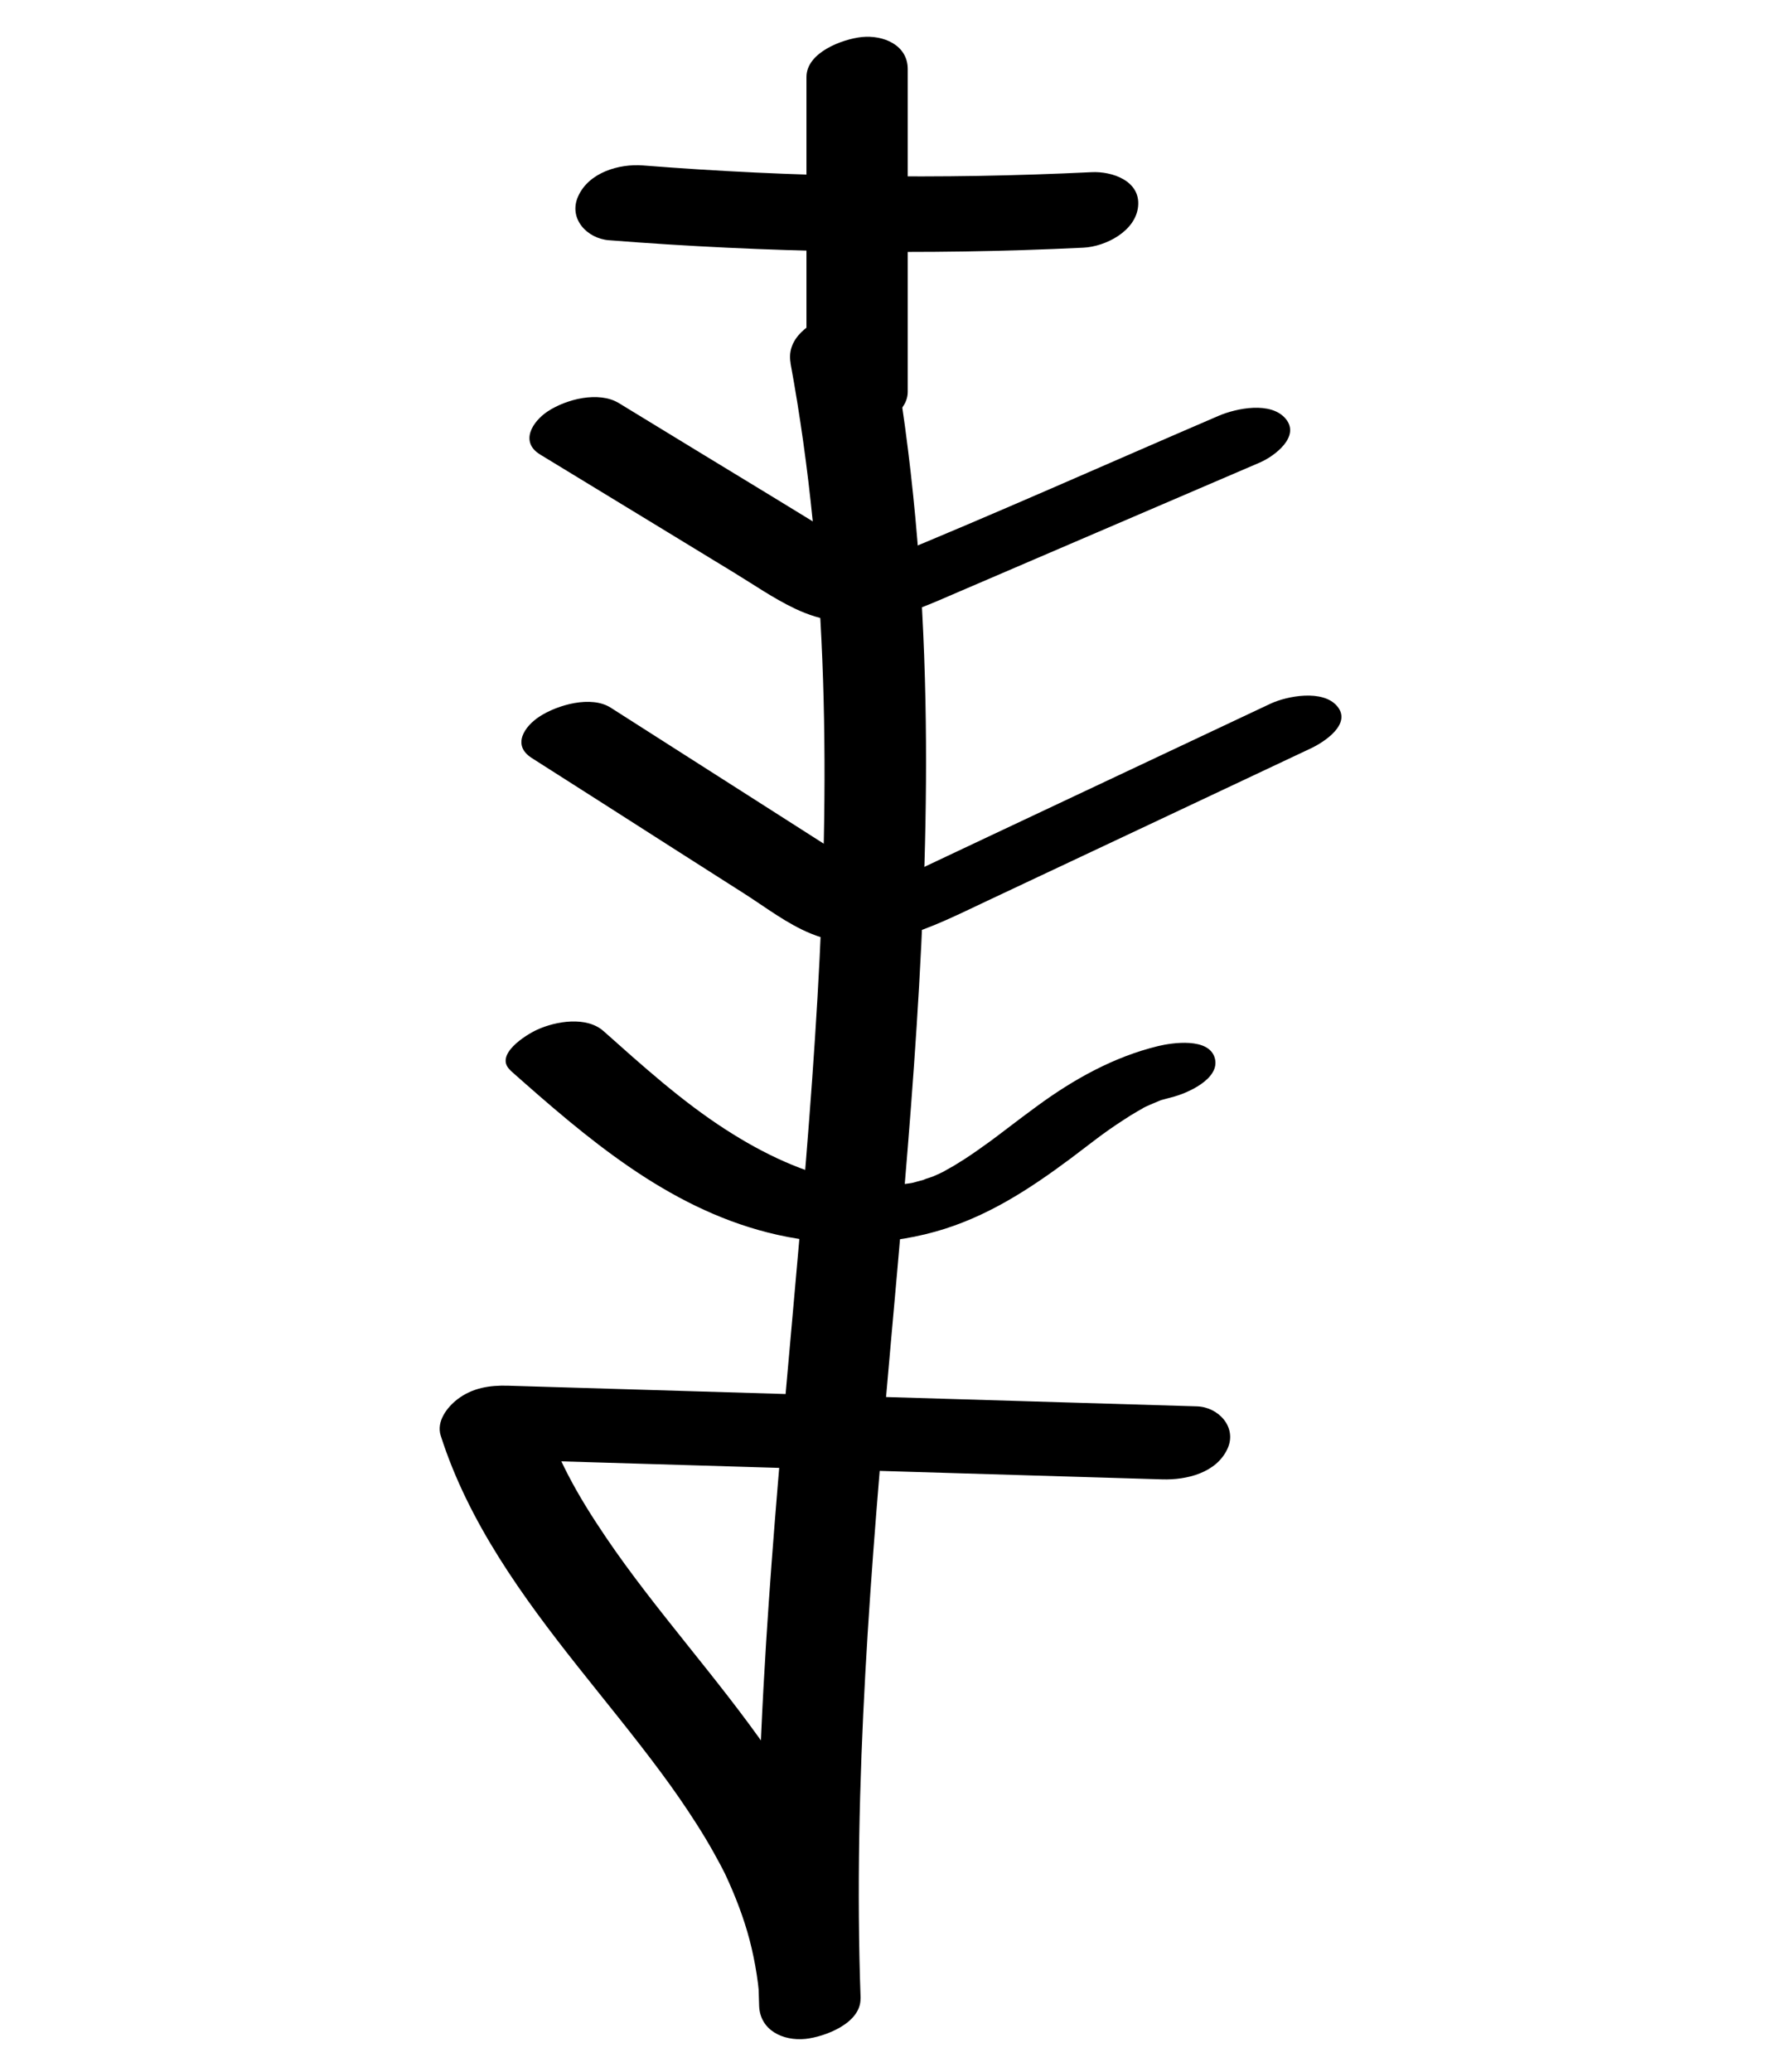 <svg xmlns="http://www.w3.org/2000/svg" id="Ebene_1" viewBox="0 0 201.01 233.8"><defs><clipPath id="clippath"><path d="M49.61 4.15H151.4v225.96H49.61z" style="stroke-width:0;fill:none"/></clipPath><style>.cls-3{stroke-width:0}</style></defs><g style="clip-path:url(#clippath)"><path d="M89.22 40.98c4.35 23.64 4.43 47.73 3.04 71.66-1.41 24.31-4.28 48.51-5.8 72.82-.85 13.61-1.27 27.26-.78 40.9.1 2.73 2.67 3.98 5.23 3.72 2.15-.23 6.27-1.75 6.21-4.57-.38-21.26-17.65-35.66-28.73-52.03-3.32-4.9-5.6-9.01-7.37-14.5-2.53 1.88-5.06 3.75-7.59 5.63 25.92.78 51.84 1.55 77.76 2.33 2.72.08 6.09-.72 7.35-3.46 1.1-2.4-.99-4.7-3.45-4.78-25.93-.78-51.84-1.55-77.76-2.33-2.06-.06-4.01.24-5.7 1.53-1.17.9-2.4 2.5-1.89 4.1 3.12 9.77 9.21 18.16 15.51 26.11 3.13 3.95 6.34 7.84 9.34 11.89 1.42 1.91 2.78 3.87 4.06 5.88.65 1.02 1.27 2.05 1.86 3.1.27.49.54.99.81 1.48.13.24.26.49.38.74.33.64-.02-.05.17.34 1.11 2.38 2.06 4.83 2.73 7.37.33 1.27.6 2.57.8 3.87.25 1.69.27 1.98.29 3.58l11.44-.85c-.87-24.44 1.17-48.84 3.34-73.16 2.17-24.34 4.47-48.75 3.98-73.23-.28-13.8-1.44-27.59-3.93-41.17-.5-2.71-4.64-2.98-6.69-2.37-2.37.71-5.12 2.56-4.6 5.39" class="cls-3"/><path d="M57.61 120.8c8.62 7.65 17.61 15.37 29.03 18.28 6.15 1.57 12.79 1.62 18.91-.09 5.74-1.6 10.58-4.75 15.3-8.27 2.52-1.89 3.52-2.76 5.99-4.36.53-.35 1.07-.69 1.62-1 .27-.16.55-.3.82-.46-.44.26-.5.23 0 0 .64-.3 1.29-.56 1.94-.83.63-.26-.3.11-.35.12.46-.11.91-.26 1.37-.37 1.69-.41 5.5-2.06 4.87-4.4-.64-2.38-4.83-1.76-6.42-1.37-5 1.22-9.51 3.74-13.63 6.76-1.12.82-2.24 1.66-3.34 2.5-.39.29-.78.59-1.16.88-.26.19-.52.38-.78.58-.22.17-.57.42-.15.11-.91.66-1.83 1.31-2.77 1.92-.41.26-.81.51-1.22.76-.25.15-1.82 1-.83.5-.5.25-1 .48-1.51.7-.29.12-1.8.56-.75.3l-1.59.42c1-.27.15-.02-.08.02-.36.05-.72.11-1.08.14-.36.05-.72.08-1.09.11.12 0 .7-.02.06 0-.64.02-1.28 0-1.92-.02-1.39-.07-1.76-.12-3.13-.38-4.99-.94-9.57-3.15-13.81-5.88-4.97-3.2-9.39-7.2-13.8-11.12-1.91-1.69-5.36-1.13-7.49-.15-1.2.54-4.96 2.85-2.99 4.6M59.99 85.52c5.35 3.41 10.7 6.82 16.04 10.24 2.63 1.67 5.26 3.35 7.89 5.03 2.47 1.57 4.93 3.49 7.67 4.59 6.95 2.81 13.53-.76 19.76-3.69 5.71-2.69 11.43-5.39 17.14-8.07 6.49-3.06 12.98-6.12 19.46-9.17 1.53-.72 4.67-2.78 2.95-4.78-1.62-1.89-5.62-1.14-7.51-.26-10.65 5.02-21.3 10.04-31.96 15.06-2.61 1.23-5.23 2.46-7.84 3.7-1.15.54-2.31 1.07-3.48 1.58.93-.41.14.02-.1.02.2 0 .44-.05.64-.06.67-.06-.08.02-.37-.09-2.44-.86-4.72-2.76-6.88-4.14l-7.61-4.86c-5.62-3.59-11.24-7.17-16.86-10.76-2.21-1.41-6-.32-8.01.98-1.77 1.14-3.15 3.27-.91 4.69M60.96 51.29c4.81 2.93 9.61 5.86 14.42 8.78 2.45 1.5 4.9 2.99 7.35 4.48 2.29 1.39 4.55 2.97 6.97 4.12 3.01 1.44 6.24 1.94 9.54 1.31 3.16-.6 6.06-1.95 9-3.21 5.26-2.26 10.52-4.52 15.79-6.78 6.06-2.6 12.12-5.2 18.17-7.8 1.64-.71 4.59-2.92 2.91-4.93-1.67-2-5.56-1.19-7.54-.35-12.57 5.4-25.07 11-37.73 16.19-.27.11-.53.22-.81.32.56-.2.51-.2-.17 0 .6-.13 1.3.08.44-.25-1.07-.42-2.24-1.1-3.34-1.76-2.91-1.76-5.8-3.54-8.7-5.31-5.81-3.53-11.61-7.07-17.41-10.61-2.29-1.39-5.95-.44-8.03.93-1.74 1.15-3.17 3.45-.87 4.86" class="cls-3"/><path d="M102.45 44.21V7.8c0-2.73-2.76-3.87-5.19-3.62-2.15.23-6.24 1.72-6.24 4.51V45.1c0 2.73 2.76 3.88 5.19 3.62 2.15-.23 6.24-1.72 6.24-4.51" class="cls-3"/><path d="M68.74 27.11c17.8 1.4 35.69 1.7 53.52.84 2.52-.12 5.92-1.86 6.19-4.66.29-2.89-2.95-3.98-5.26-3.86-17.24.83-33.59.58-50.61-.76-2.72-.21-6.14.79-7.34 3.51-1.1 2.49 1.01 4.74 3.49 4.93" class="cls-3"/></g></svg>